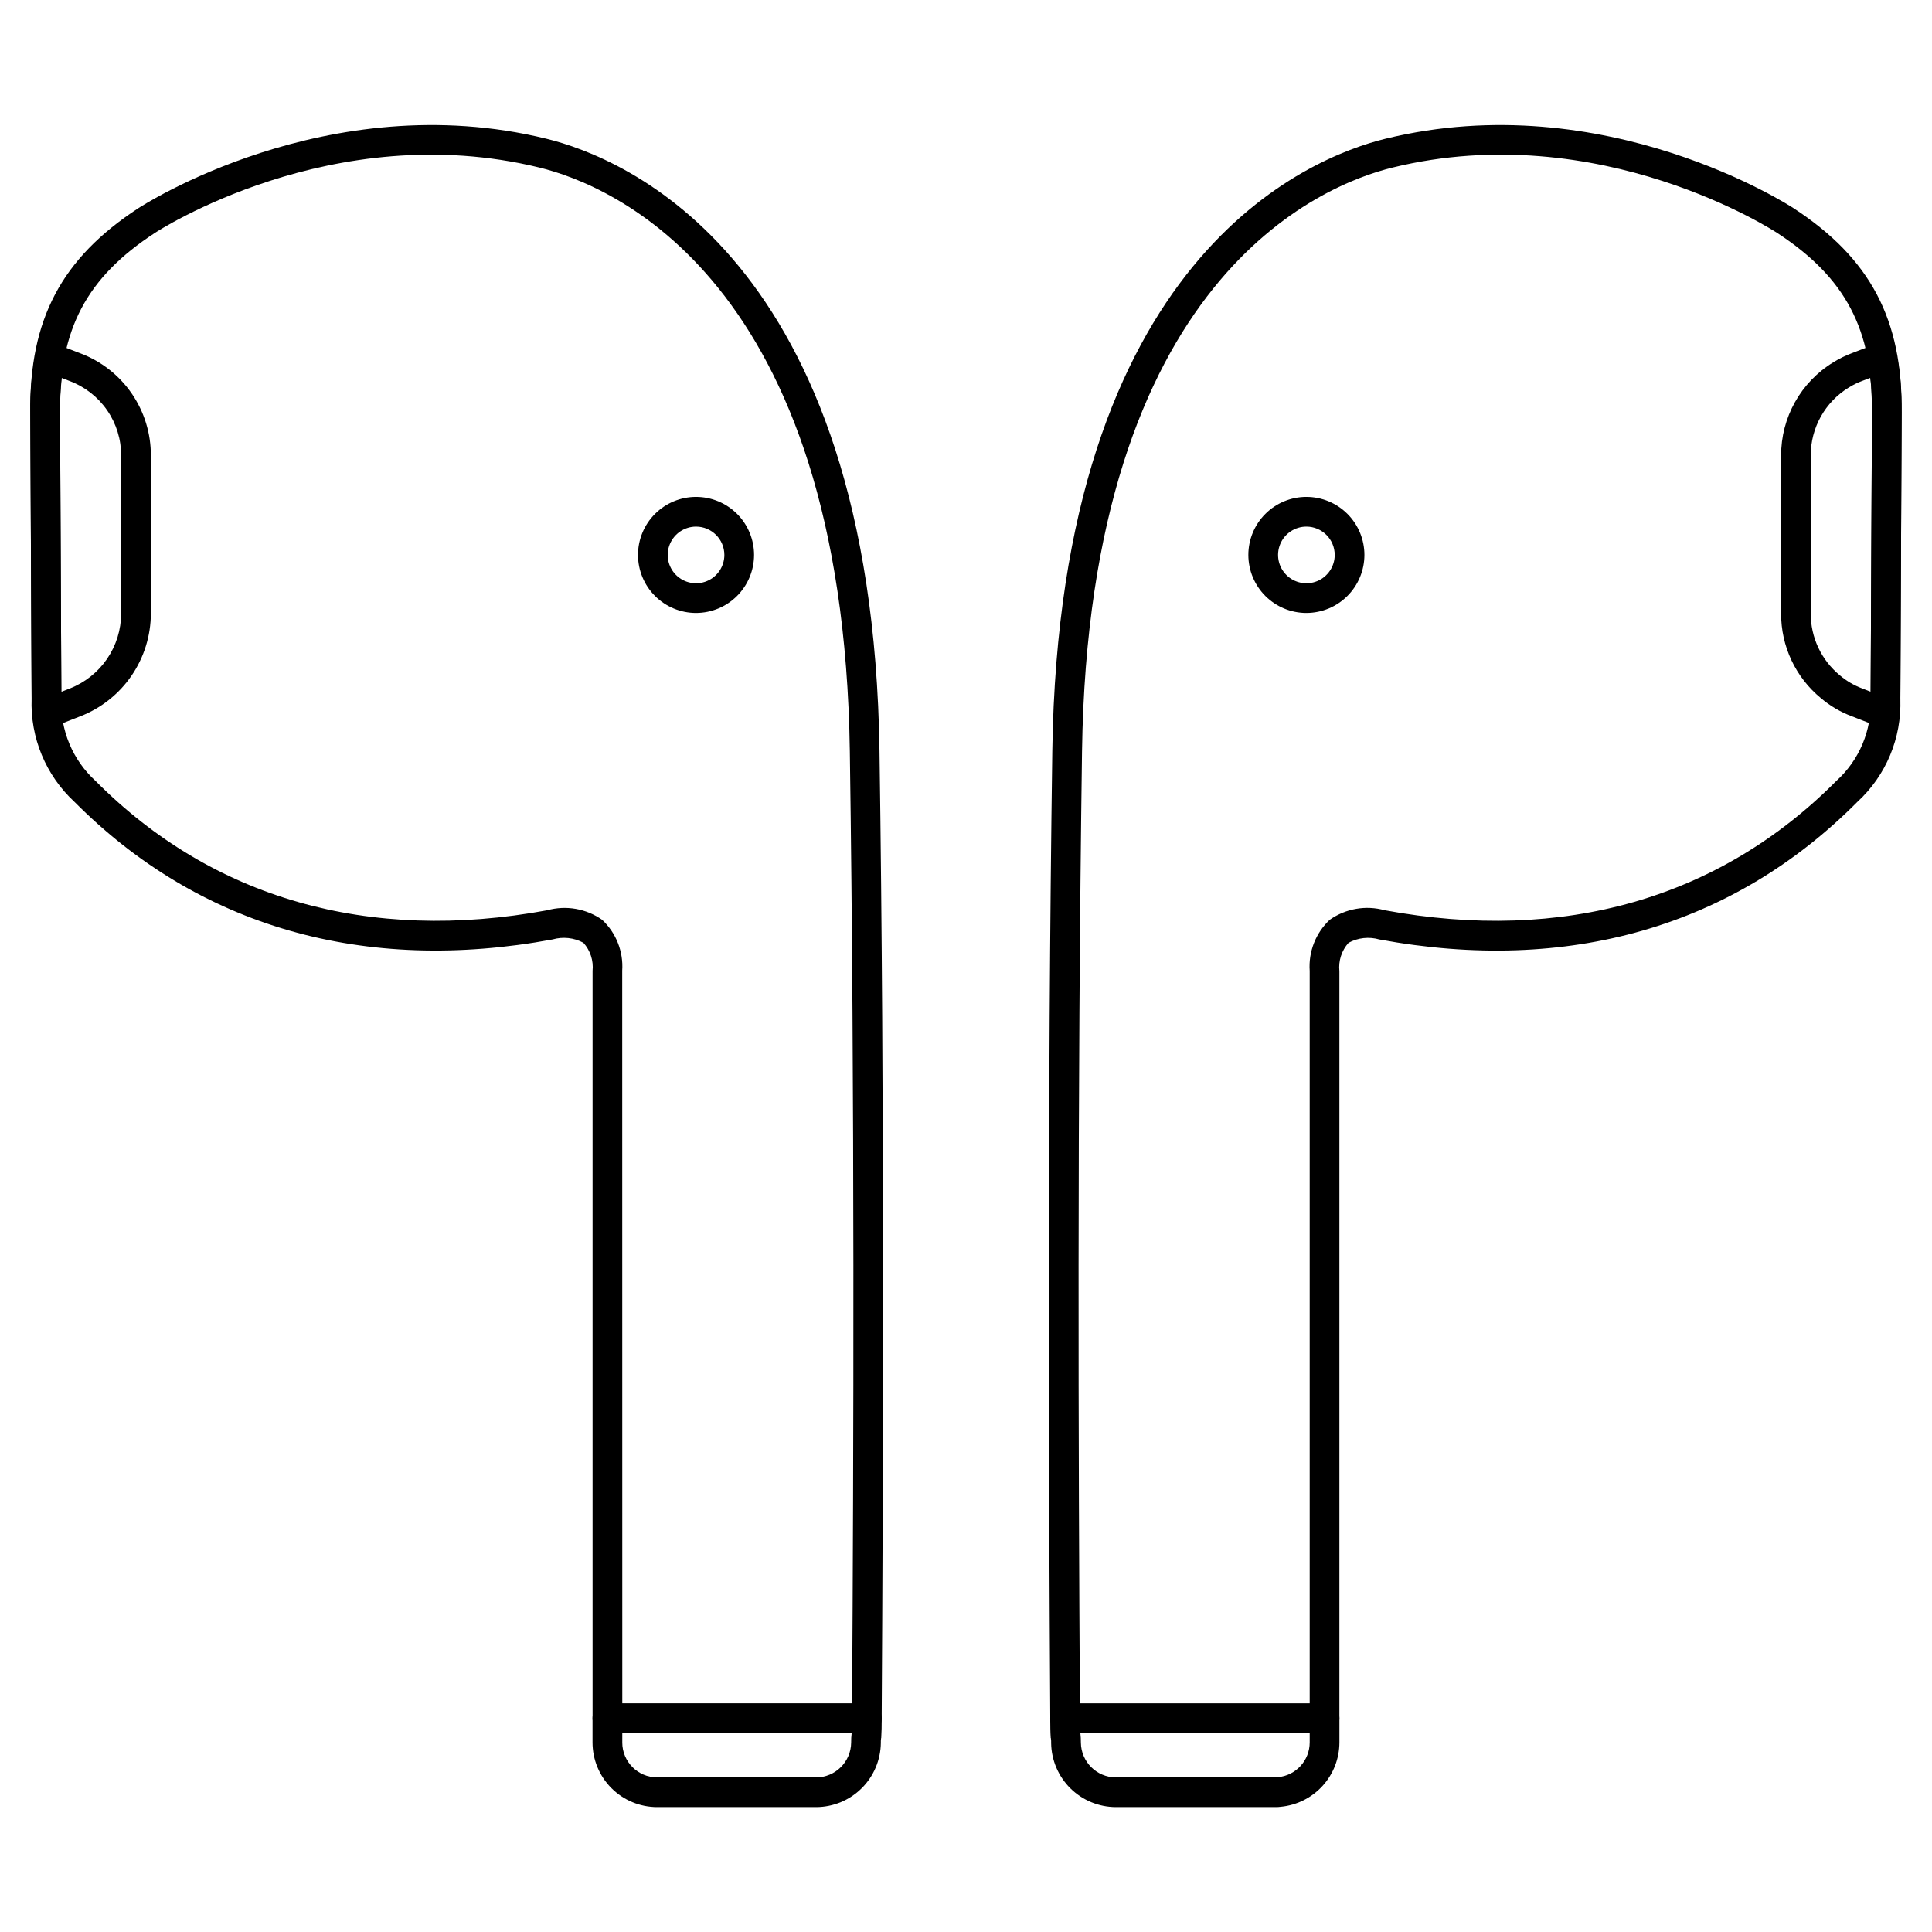 <?xml version="1.0" encoding="UTF-8"?>
<!-- Uploaded to: SVG Repo, www.svgrepo.com, Generator: SVG Repo Mixer Tools -->
<svg fill="#000000" width="800px" height="800px" version="1.1" viewBox="144 144 512 512" xmlns="http://www.w3.org/2000/svg">
 <g>
  <path d="m373.73 603.32h-68.754c-2.176 0-3.938-1.762-3.938-3.934v-198.1c0.277-2.707-0.605-5.41-2.426-7.434-2.5-1.359-5.438-1.676-8.172-0.887-49.988 9.242-93.805-3.367-126.69-36.445h-0.004c-7.609-7.035-11.762-17.047-11.367-27.406l-0.352-75.805c-0.277-24.656 8.289-40.855 28.645-54.145 0.48-0.297 49.902-32.656 108.12-18.402 20.242 4.941 86.438 31.23 88.285 162.26 1.348 93.836 0.977 191.29 0.578 256.39v0.004c-0.02 2.156-1.777 3.894-3.934 3.894zm-64.816-7.871h60.902c0.395-65.043 0.719-160.42-0.602-252.32-1.766-125.36-63.426-150.13-82.281-154.73-54.895-13.418-101.45 17.027-101.91 17.34-18.105 11.809-25.359 25.586-25.113 47.512l0.352 75.941c-0.352 8.254 2.981 16.238 9.09 21.801 30.965 31.137 72.359 42.969 119.66 34.242 4.988-1.375 10.328-0.449 14.562 2.527 3.703 3.461 5.656 8.398 5.32 13.457z"/>
  <path d="m360.3 622.91h-42.172c-4.539-0.012-8.887-1.82-12.094-5.035-3.207-3.211-5.008-7.566-5.008-12.105v-6.383c0-2.176 1.762-3.938 3.938-3.938h68.766c1.047 0 2.051 0.418 2.789 1.16 0.742 0.742 1.152 1.75 1.145 2.801 0 2-0.023 3.621-0.117 4.926v0.219h-0.031c-0.023 0.285-0.051 0.547-0.082 0.789v0.574-0.004c-0.059 4.516-1.883 8.824-5.09 12.004-3.203 3.18-7.531 4.973-12.043 4.992zm-51.387-19.59v2.449h-0.004c-0.004 5.106 4.125 9.25 9.23 9.27h42.16c5.078-0.027 9.199-4.113 9.266-9.191-0.012-0.844 0.035-1.688 0.133-2.527z"/>
  <path d="m481.87 622.91h-42.172c-4.512-0.02-8.836-1.809-12.039-4.984-3.207-3.176-5.035-7.484-5.098-11.996v-0.574c-0.031-0.25-0.059-0.52-0.082-0.789l-0.043 0.004v-0.219c-0.094-1.305-0.105-2.926-0.117-4.926-0.008-1.051 0.406-2.055 1.145-2.801 0.738-0.742 1.742-1.16 2.789-1.16h68.773c1.043 0 2.043 0.414 2.781 1.152 0.738 0.738 1.152 1.738 1.152 2.785v6.383c-0.012 4.25-1.598 8.344-4.457 11.492-2.856 3.144-6.777 5.117-11.008 5.539-0.539 0.074-1.082 0.109-1.625 0.094zm-51.562-19.59c0.098 0.84 0.145 1.684 0.137 2.527 0.066 5.078 4.188 9.164 9.262 9.191h42.164c0.148-0.031 0.652-0.055 0.789-0.066 4.766-0.426 8.418-4.418 8.422-9.203v-2.449z"/>
  <path d="m495.02 603.32h-68.758c-2.164 0-3.922-1.746-3.934-3.91-0.395-65.074-0.789-162.45 0.543-256.39 1.891-131.04 68.094-157.32 88.32-162.26 58.223-14.246 107.66 18.105 108.15 18.434 20.32 13.27 28.887 29.465 28.613 54.133l-0.348 75.914 0.004-0.004c0.375 10.324-3.789 20.297-11.395 27.285-32.867 33.086-76.668 45.695-126.66 36.453-2.738-0.793-5.676-0.477-8.18 0.887-1.832 2.051-2.711 4.781-2.422 7.516v198.02c0 1.043-0.414 2.043-1.152 2.781-0.738 0.738-1.738 1.152-2.781 1.152zm-64.844-7.871h60.906v-194.16c-0.348-5.082 1.602-10.051 5.316-13.535 4.234-2.977 9.574-3.902 14.562-2.527 47.312 8.742 88.699-3.094 119.66-34.242 6.109-5.516 9.449-13.457 9.117-21.68l0.355-76.027v-0.027c0.246-21.938-7.019-35.699-25.082-47.496-0.492-0.328-47.023-30.789-101.94-17.355-18.859 4.598-80.516 29.367-82.324 154.73-1.289 92.004-0.957 187.33-0.566 252.32z"/>
  <path d="m643.56 336.97c-0.488 0-0.977-0.09-1.434-0.27l-7.43-2.902c-2.961-1.109-5.707-2.723-8.121-4.769-6.723-5.519-10.602-13.773-10.562-22.473v-41.773c-0.043-10.129 5.223-19.539 13.879-24.797 1.543-0.957 3.176-1.758 4.875-2.394l6.566-2.527c1.078-0.414 2.285-0.336 3.297 0.215 1.016 0.555 1.738 1.523 1.973 2.656 0.488 2.426 0.848 4.875 1.07 7.34 0.098 1.574 0.172 2.754 0.211 3.984 0.035 1.32 0.074 2.676 0.074 4.035l-0.348 75.918c0 0.719 0 1.422-0.047 2.117 0 0.512-0.031 1.258-0.078 1.969h0.004c-0.145 2.066-1.863 3.668-3.938 3.664zm-3.938-92.82-2.086 0.789v-0.004c-1.234 0.461-2.418 1.043-3.539 1.734-6.324 3.836-10.168 10.711-10.133 18.105v41.781c-0.027 6.359 2.812 12.395 7.731 16.426 1.75 1.488 3.75 2.66 5.902 3.461l2.242 0.879 0.355-74.039c0-1.277-0.039-2.551-0.074-3.785-0.035-1.18-0.102-2.258-0.172-3.383-0.074-0.691-0.145-1.344-0.219-1.965z"/>
  <path d="m156.44 336.99c-0.73-0.004-1.445-0.207-2.07-0.586-1.055-0.652-1.738-1.762-1.848-2.996-0.125-1.398-0.129-2.793-0.129-4.191l-0.363-75.914c-0.086-5.152 0.371-10.297 1.363-15.352 0.234-1.133 0.957-2.106 1.977-2.66 1.016-0.551 2.223-0.629 3.301-0.211l6.629 2.555c5.516 2.078 10.266 5.793 13.605 10.648s5.109 10.617 5.074 16.512v41.746c-0.004 5.898-1.793 11.66-5.129 16.531-3.336 4.867-8.066 8.613-13.566 10.754l-7.41 2.898v-0.004c-0.457 0.18-0.941 0.27-1.434 0.27zm3.461-83.711 0.355 74.059 2.191-0.863c4.019-1.559 7.477-4.297 9.914-7.852 2.438-3.559 3.746-7.769 3.746-12.082v-41.746c0.027-4.301-1.266-8.504-3.703-12.047-2.438-3.539-5.902-6.25-9.926-7.762l-2.109-0.816c-0.328 3.023-0.484 6.066-0.469 9.109z"/>
  <path d="m490.21 306.44c-4.078 0-7.988-1.621-10.875-4.504-2.883-2.883-4.504-6.793-4.508-10.875 0-4.078 1.621-7.988 4.504-10.875 2.883-2.883 6.797-4.504 10.875-4.504 4.078 0 7.988 1.621 10.875 4.504 2.883 2.883 4.504 6.797 4.504 10.875-0.004 4.074-1.625 7.984-4.508 10.867-2.879 2.883-6.789 4.504-10.867 4.512zm0-22.879v-0.004c-3.035 0-5.773 1.828-6.938 4.633-1.16 2.805-0.52 6.035 1.629 8.18 2.144 2.148 5.375 2.789 8.18 1.629 2.805-1.164 4.633-3.902 4.633-6.938-0.004-4.141-3.363-7.5-7.504-7.504z"/>
  <path d="m328.46 306.44c-4.078 0-7.992-1.621-10.875-4.504-2.883-2.883-4.504-6.793-4.508-10.875 0-4.078 1.621-7.988 4.504-10.875 2.883-2.883 6.797-4.504 10.875-4.504s7.988 1.621 10.875 4.504c2.883 2.883 4.504 6.797 4.504 10.875-0.004 4.074-1.625 7.984-4.508 10.867-2.883 2.883-6.789 4.504-10.867 4.512zm0-22.879v-0.004c-3.035 0-5.773 1.828-6.938 4.633-1.164 2.805-0.52 6.035 1.625 8.18 2.148 2.148 5.379 2.789 8.184 1.629 2.805-1.164 4.633-3.902 4.633-6.938-0.004-4.141-3.363-7.5-7.504-7.504z"/>
 </g>
</svg>